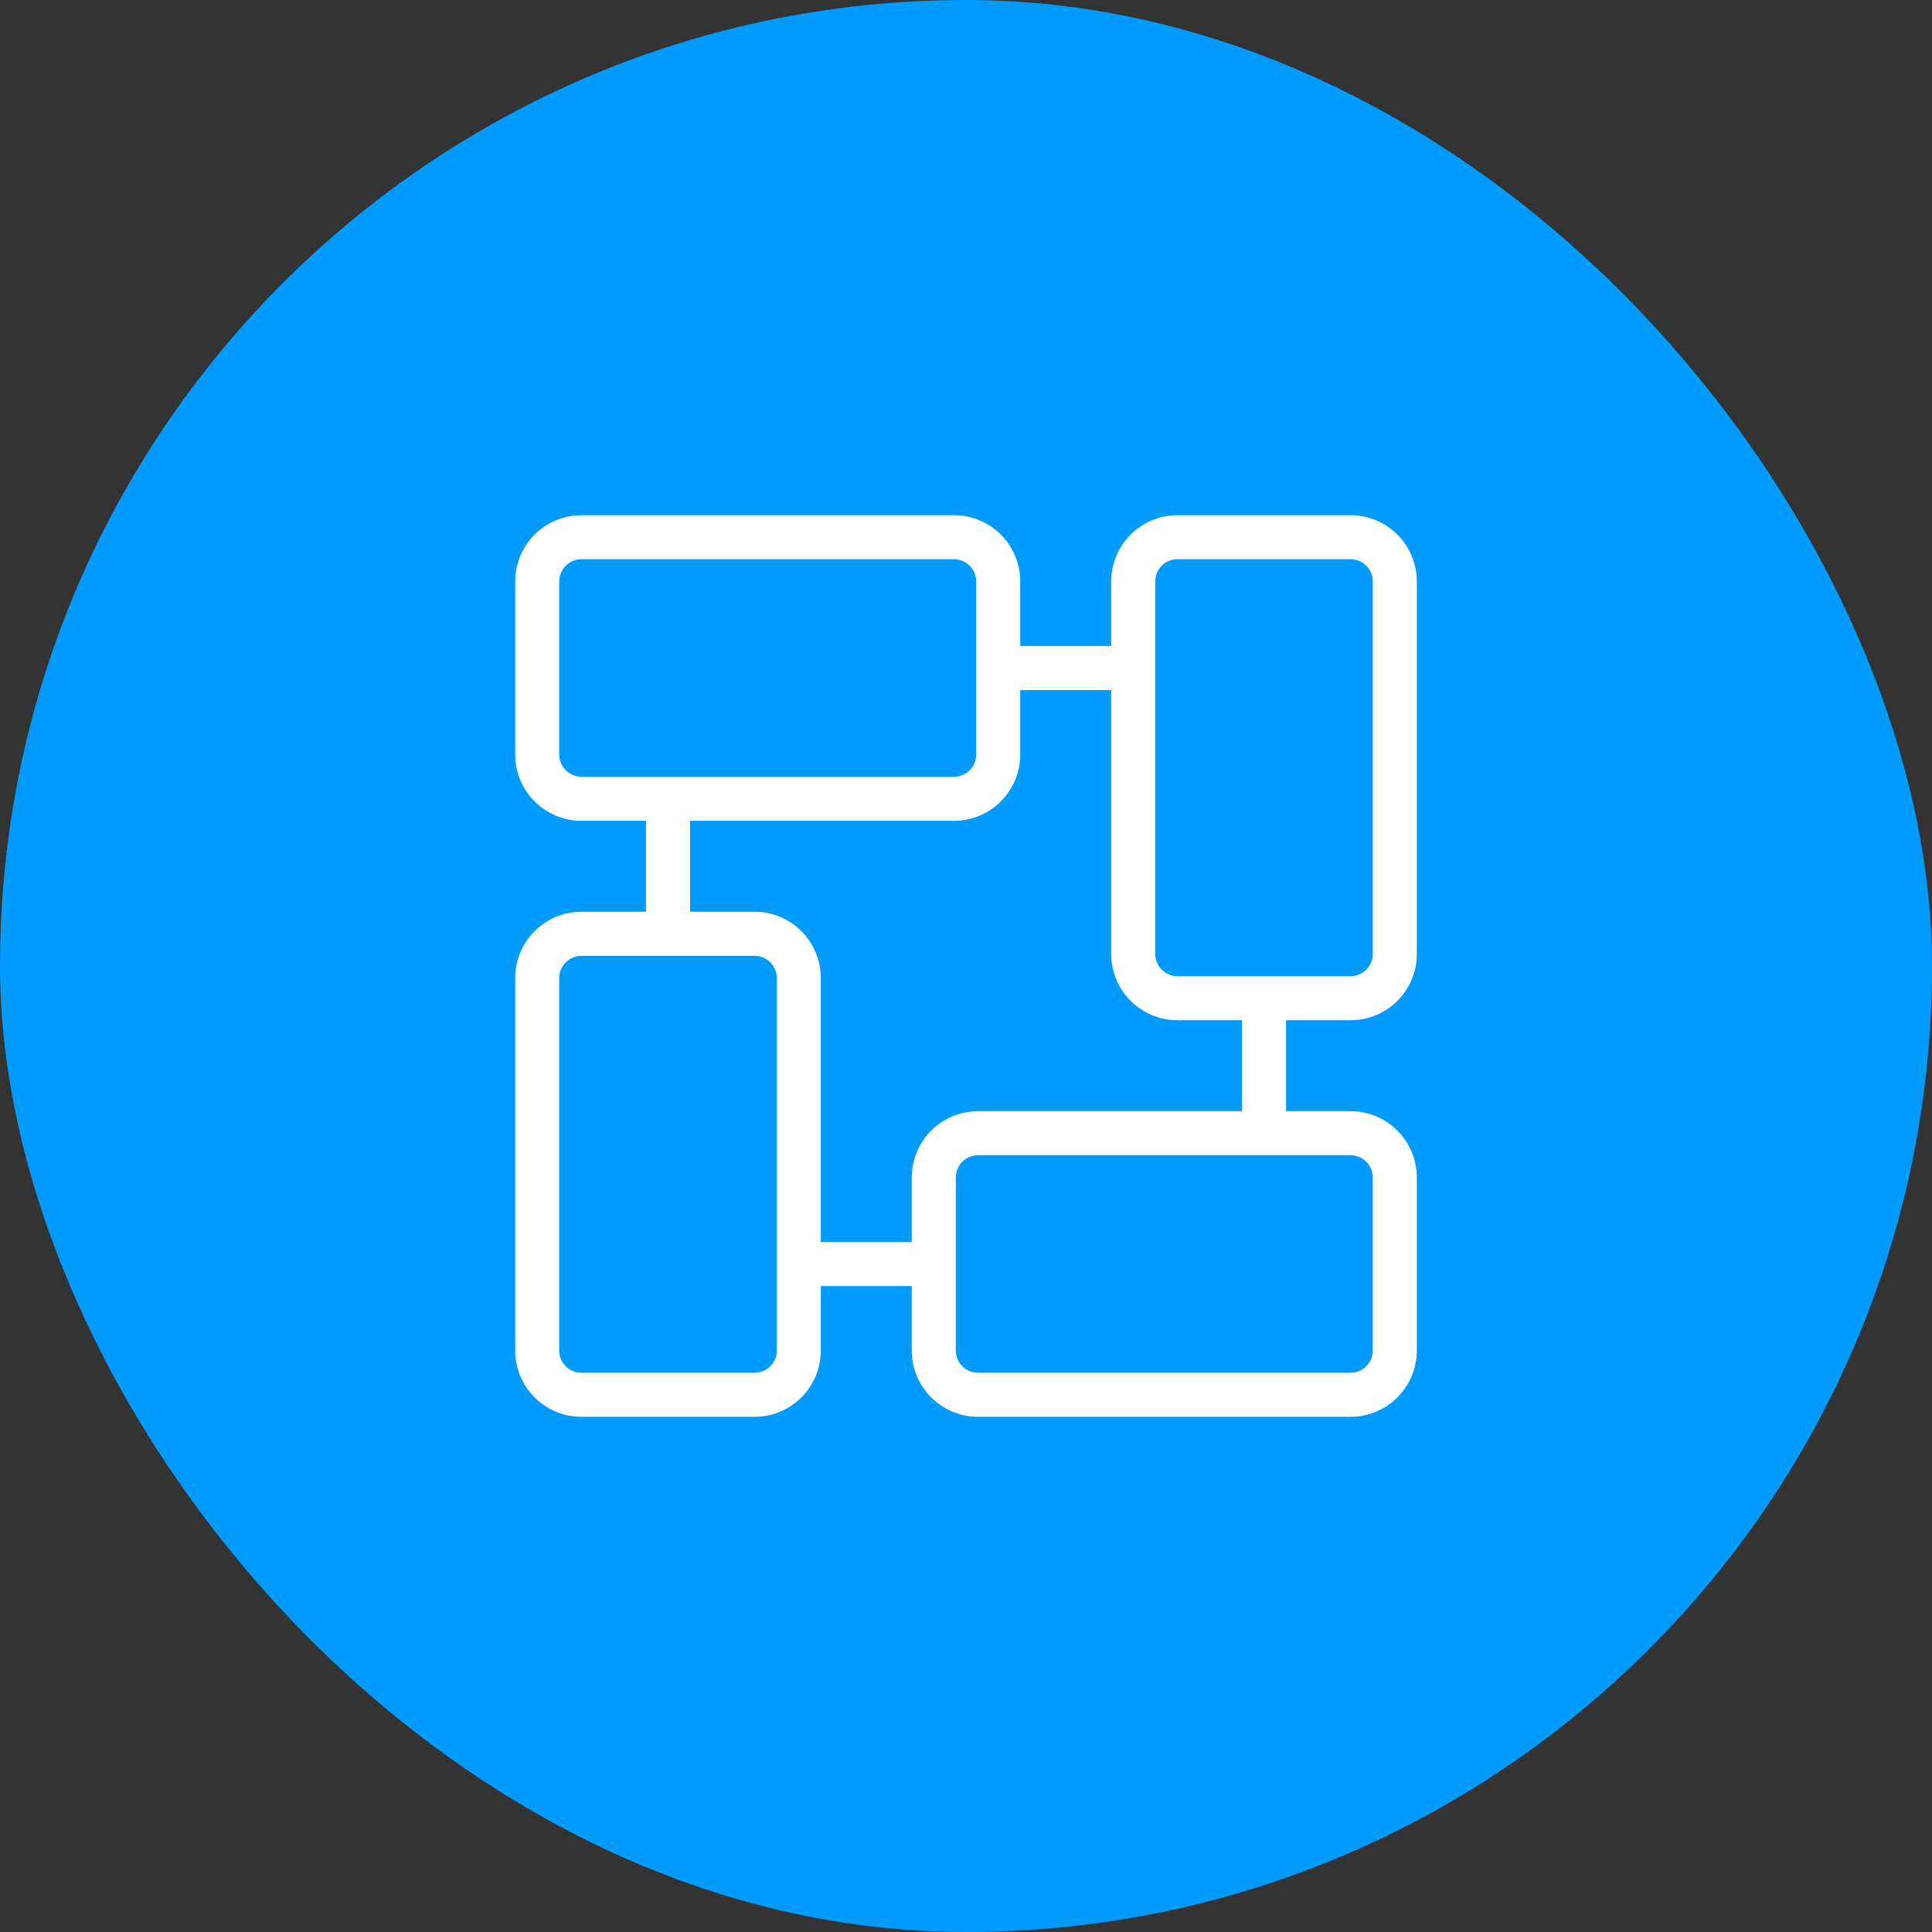 <?xml version="1.0" encoding="UTF-8"?>
<svg width="60px" height="60px" viewBox="0 0 60 60" version="1.1" xmlns="http://www.w3.org/2000/svg" xmlns:xlink="http://www.w3.org/1999/xlink">
    <rect x="0" y="0" width="60" height="60" fill="#333333" stroke="none"/>
    <title>Flexible Deployment Structure</title>
    <g id="页面-1" stroke="none" stroke-width="1" fill="none" fill-rule="evenodd">
        <g id="iMac-21.5&quot;备份-19" transform="translate(-280, -2955)">
            <g id="Flexible-Deployment-Structure" transform="translate(280, 2955)">
                <rect id="矩形备份-8" fill="#009BFF" style="mix-blend-mode: multiply;" x="0" y="0" width="60" height="60" rx="30"></rect>
                <g id="菜单部署" transform="translate(16, 16)" fill-rule="nonzero">
                    <rect id="矩形" fill="#000000" opacity="0" x="0" y="0" width="28" height="28"></rect>
                    <path d="M25.941,15.684 C27.079,15.684 28,14.763 28,13.625 L28,2.059 C28,0.921 27.079,0 25.941,0 L20.568,0 C19.43,0 18.509,0.921 18.509,2.059 L18.509,4.061 L15.684,4.061 L15.684,2.059 C15.684,0.921 14.763,0 13.625,0 L2.059,0 C0.921,0 0,0.921 0,2.059 L0,7.432 C0,8.57 0.921,9.491 2.059,9.491 L4.061,9.491 L4.061,12.316 L2.059,12.316 C0.921,12.316 0,13.237 0,14.375 L0,25.941 C0,27.079 0.921,28 2.059,28 L7.432,28 C8.57,28 9.491,27.079 9.491,25.941 L9.491,23.939 L12.316,23.939 L12.316,25.941 C12.316,27.079 13.237,28 14.375,28 L25.941,28 C27.079,28 28,27.079 28,25.941 L28,20.568 C28,19.43 27.079,18.509 25.941,18.509 L23.939,18.509 L23.939,15.684 L25.941,15.684 Z M19.876,2.059 C19.876,1.676 20.188,1.367 20.568,1.367 L25.941,1.367 C26.324,1.367 26.633,1.679 26.633,2.059 L26.633,13.625 C26.633,14.008 26.321,14.317 25.941,14.317 L20.568,14.317 C20.185,14.317 19.876,14.005 19.876,13.625 L19.876,2.059 L19.876,2.059 Z M1.367,7.432 L1.367,2.059 C1.367,1.679 1.679,1.367 2.059,1.367 L13.625,1.367 C14.008,1.367 14.317,1.679 14.317,2.059 L14.317,7.432 C14.317,7.815 14.005,8.124 13.625,8.124 L2.059,8.124 C1.679,8.124 1.367,7.812 1.367,7.432 Z M8.124,25.941 C8.124,26.324 7.812,26.633 7.432,26.633 L2.059,26.633 C1.676,26.633 1.367,26.321 1.367,25.941 L1.367,14.375 C1.367,13.992 1.679,13.683 2.059,13.683 L7.432,13.683 C7.815,13.683 8.124,13.995 8.124,14.375 L8.124,25.941 Z M26.633,20.568 L26.633,25.941 C26.633,26.324 26.321,26.633 25.941,26.633 L14.375,26.633 C13.992,26.633 13.683,26.321 13.683,25.941 L13.683,20.568 C13.683,20.185 13.995,19.876 14.375,19.876 L25.941,19.876 C26.321,19.876 26.633,20.188 26.633,20.568 Z M22.572,18.509 L14.375,18.509 C13.237,18.509 12.316,19.43 12.316,20.568 L12.316,22.57 L9.491,22.57 L9.491,14.375 C9.491,13.237 8.57,12.316 7.432,12.316 L5.43,12.316 L5.43,9.491 L13.625,9.491 C14.763,9.491 15.684,8.57 15.684,7.432 L15.684,5.43 L18.509,5.43 L18.509,13.625 C18.509,14.763 19.43,15.684 20.568,15.684 L22.57,15.684 L22.57,18.509 L22.572,18.509 Z" id="形状" fill="#FFFFFF"></path>
                </g>
            </g>
        </g>
    </g>
</svg>